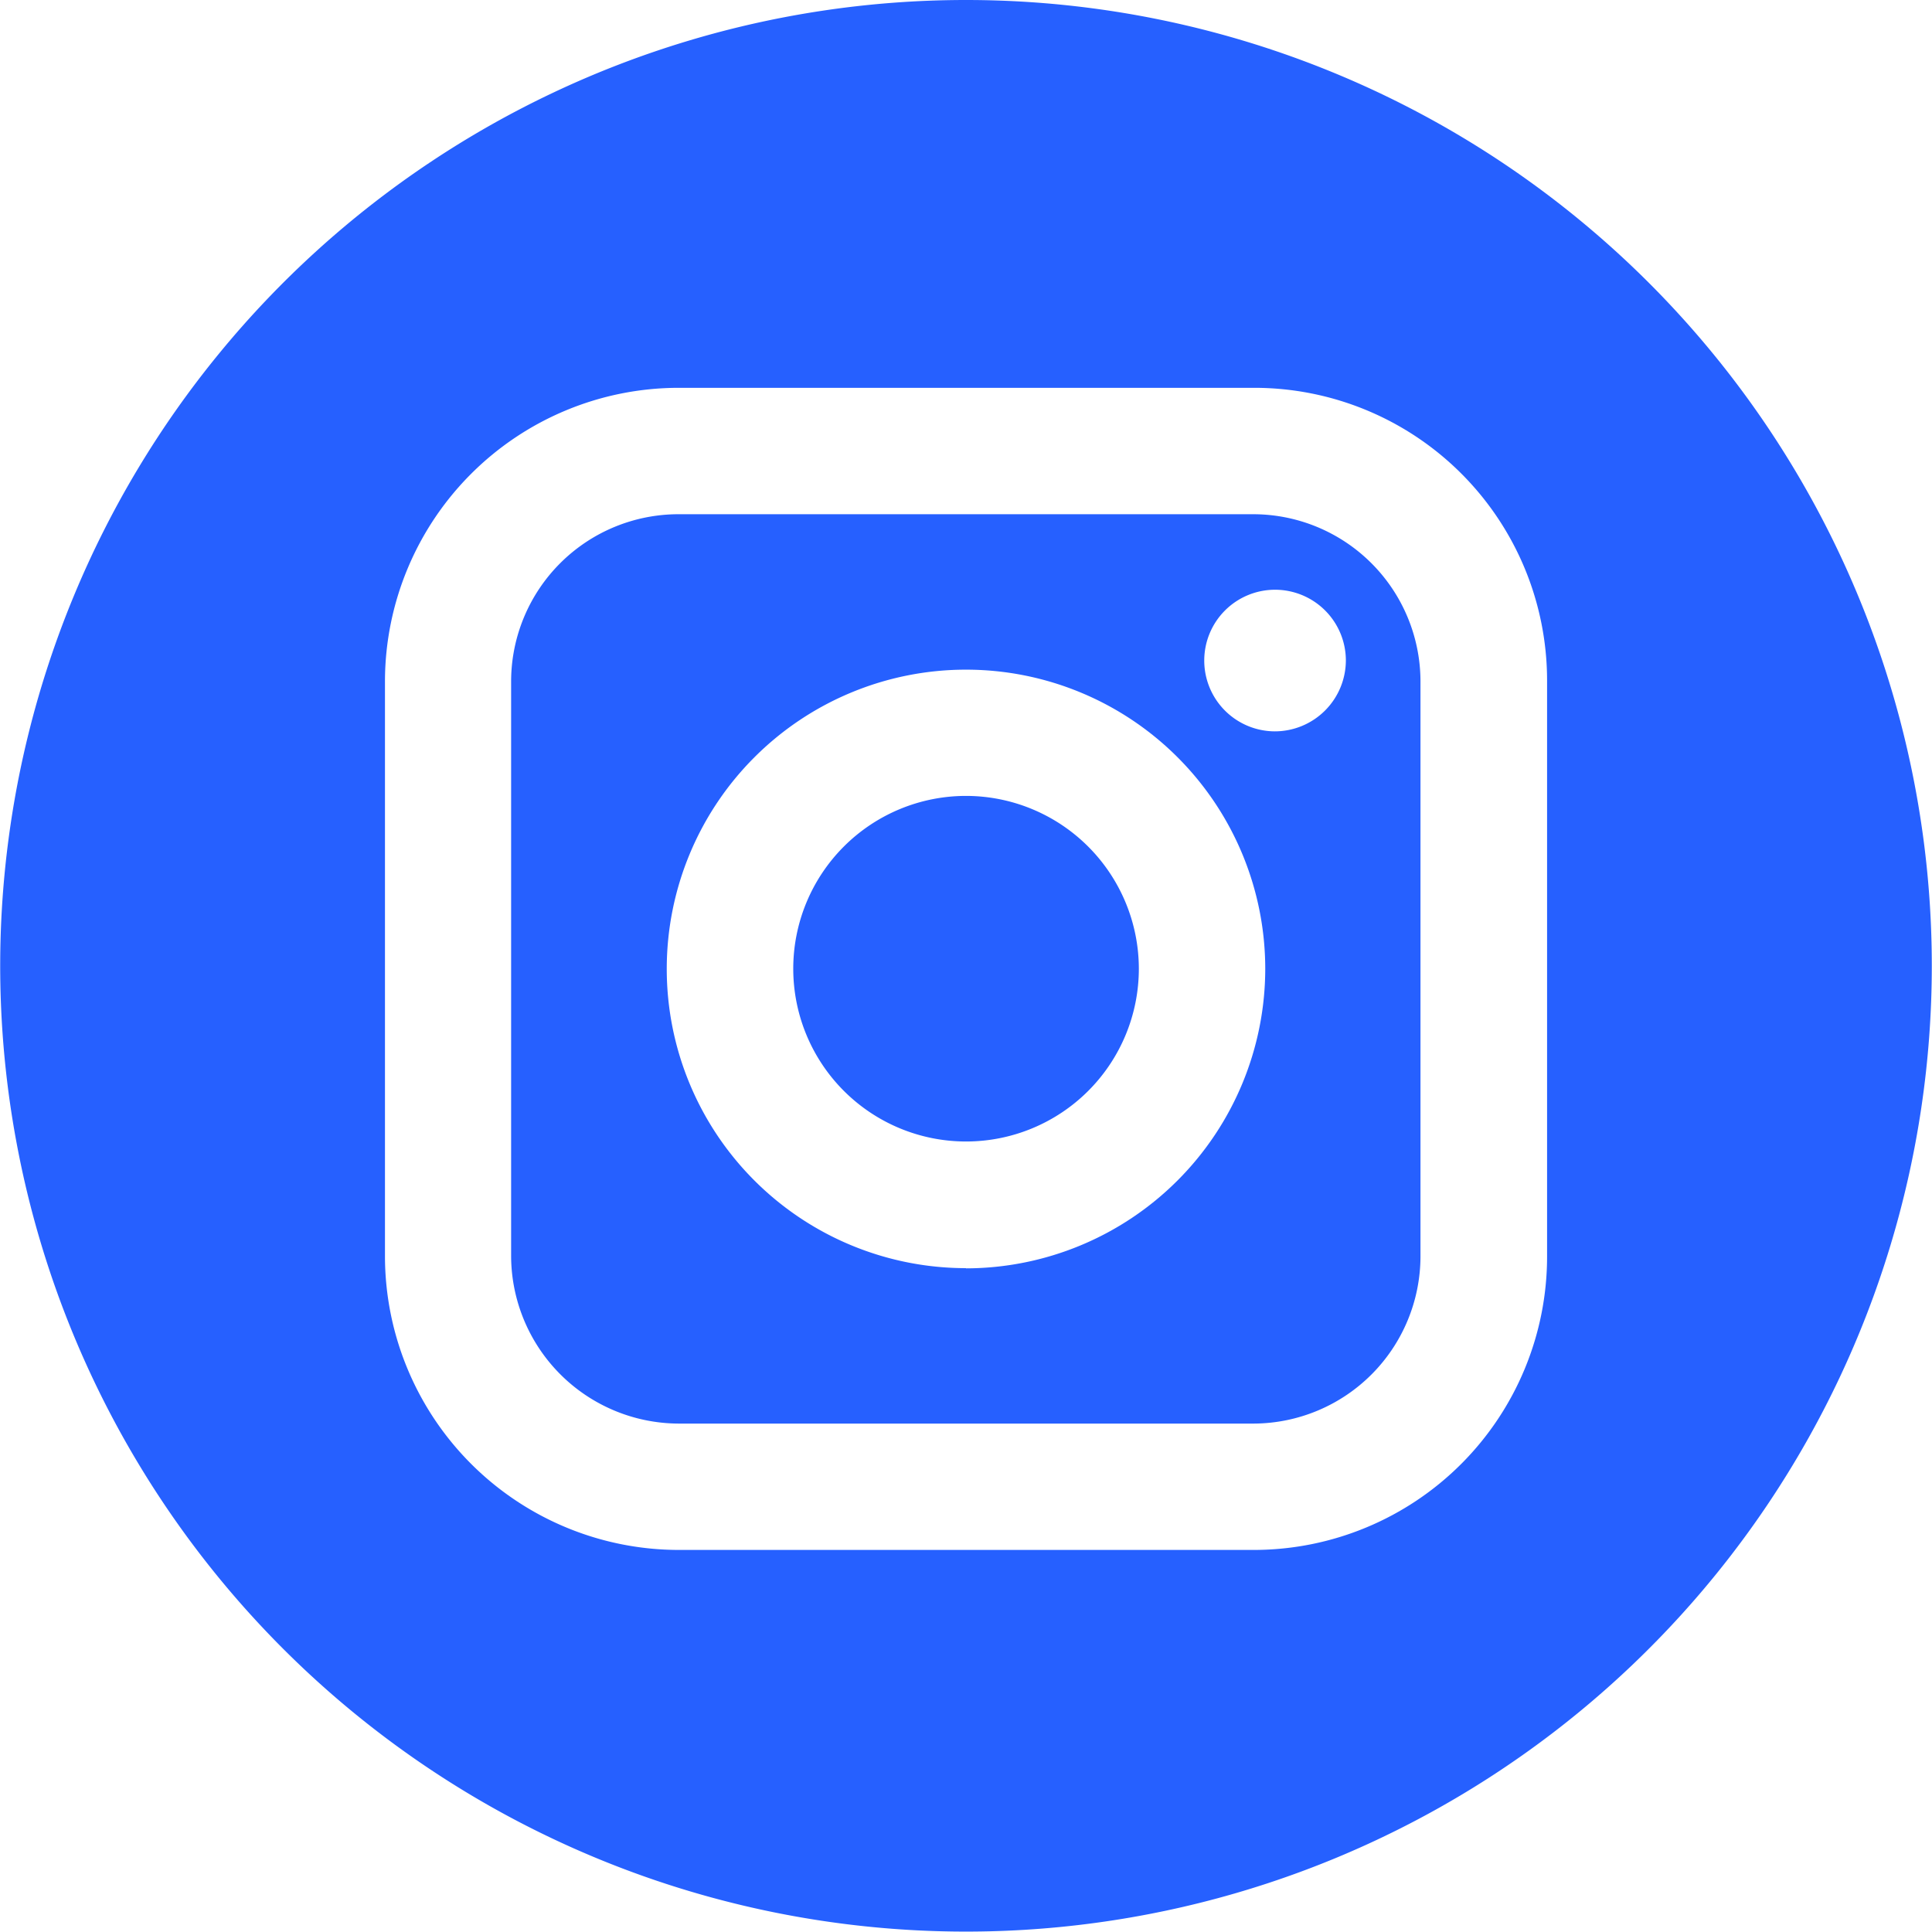 <svg xmlns="http://www.w3.org/2000/svg" width="38.608" height="38.607" viewBox="0 0 38.608 38.607"><g transform="translate(0 0)"><path d="M2370.794,6200.33h-11.5a3.345,3.345,0,0,0-3.338,3.324v11.509a3.359,3.359,0,0,0,3.338,3.339h11.51a3.346,3.346,0,0,0,3.324-3.339v-11.509A3.345,3.345,0,0,0,2370.794,6200.33Zm-5.748,15.066a5.98,5.98,0,1,1,5.98-5.98A5.99,5.99,0,0,1,2365.046,6215.4Zm6.169-10.727a1.415,1.415,0,1,1,1.422-1.422A1.421,1.421,0,0,1,2371.215,6204.669Z" transform="translate(-2345.742 -6190.054)" fill="#2660ff"/><path d="M2363.294,6204.208a3.453,3.453,0,1,0,3.454,3.452h0A3.457,3.457,0,0,0,2363.294,6204.208Z" transform="translate(-2343.99 -6188.303)" fill="#2660ff"/><path d="M2368.224,6193.25a19.3,19.3,0,1,0,19.3,19.3A19.3,19.3,0,0,0,2368.224,6193.25Zm11.612,25.109a5.863,5.863,0,0,1-5.849,5.864h-11.51a5.875,5.875,0,0,1-5.864-5.864V6206.85a5.873,5.873,0,0,1,5.864-5.85h11.51a5.851,5.851,0,0,1,5.849,5.85Z" transform="translate(-2348.92 -6193.25)" fill="#2660ff"/></g></svg>